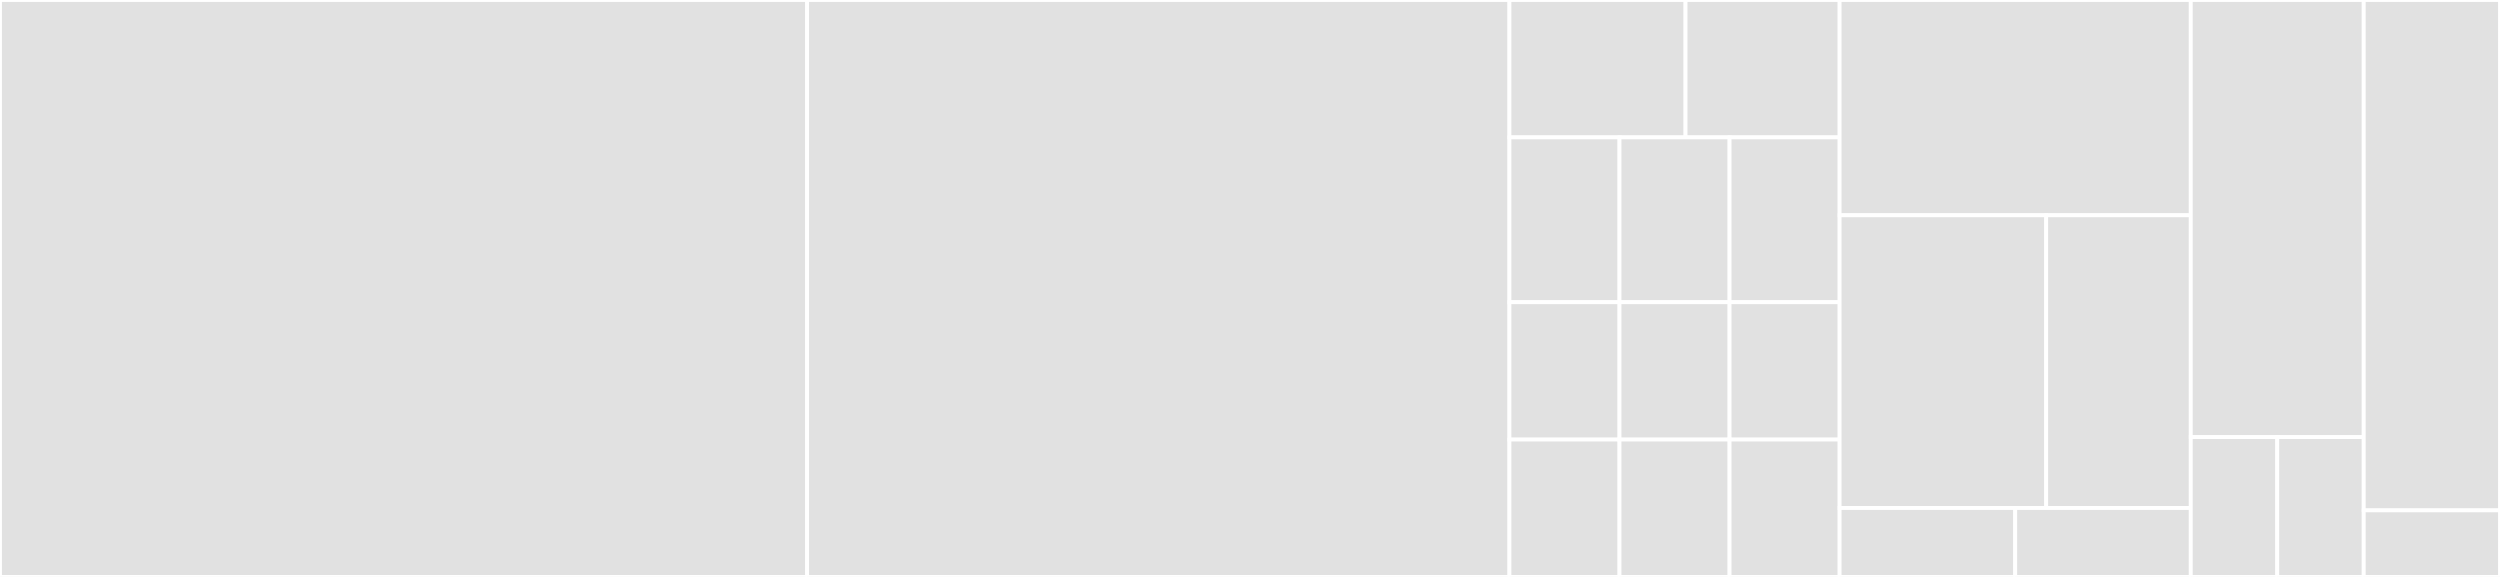 <svg baseProfile="full" width="650" height="150" viewBox="0 0 650 150" version="1.1"
xmlns="http://www.w3.org/2000/svg" xmlns:ev="http://www.w3.org/2001/xml-events"
xmlns:xlink="http://www.w3.org/1999/xlink">

<rect x="0" y="0" width="650" height="150" fill="#333333" stroke="none"/>

<style>rect.s{mask:url(#mask);}</style>
<defs>
  <pattern id="white" width="4" height="4" patternUnits="userSpaceOnUse" patternTransform="rotate(45)">
    <rect width="2" height="2" transform="translate(0,0)" fill="white"></rect>
  </pattern>
  <mask id="mask">
    <rect x="0" y="0" width="100%" height="100%" fill="url(#white)"></rect>
  </mask>
</defs>

<rect x="0" y="0" width="209.853" height="150.0" fill="#e1e1e1" stroke="white" stroke-width="1" class=" tooltipped" data-content="olga/analytics/views.py"><title>olga/analytics/views.py</title></rect>
<rect x="209.853" y="0" width="182.6" height="150.0" fill="#e1e1e1" stroke="white" stroke-width="1" class=" tooltipped" data-content="olga/analytics/models.py"><title>olga/analytics/models.py</title></rect>
<rect x="392.453" y="0" width="45.786" height="35.714" fill="#e1e1e1" stroke="white" stroke-width="1" class=" tooltipped" data-content="olga/analytics/migrations/0001_squashed_0004_auto_20170615_1451.py"><title>olga/analytics/migrations/0001_squashed_0004_auto_20170615_1451.py</title></rect>
<rect x="438.239" y="0" width="40.063" height="35.714" fill="#e1e1e1" stroke="white" stroke-width="1" class=" tooltipped" data-content="olga/analytics/migrations/0001_initial.py"><title>olga/analytics/migrations/0001_initial.py</title></rect>
<rect x="392.453" y="35.714" width="28.616" height="42.857" fill="#e1e1e1" stroke="white" stroke-width="1" class=" tooltipped" data-content="olga/analytics/migrations/0006_auto_20170801_1243.py"><title>olga/analytics/migrations/0006_auto_20170801_1243.py</title></rect>
<rect x="421.069" y="35.714" width="28.616" height="42.857" fill="#e1e1e1" stroke="white" stroke-width="1" class=" tooltipped" data-content="olga/analytics/migrations/0007_auto_20170801_1312.py"><title>olga/analytics/migrations/0007_auto_20170801_1312.py</title></rect>
<rect x="449.686" y="35.714" width="28.616" height="42.857" fill="#e1e1e1" stroke="white" stroke-width="1" class=" tooltipped" data-content="olga/analytics/migrations/0008_auto_20170814_1038.py"><title>olga/analytics/migrations/0008_auto_20170814_1038.py</title></rect>
<rect x="392.453" y="78.571" width="28.616" height="35.714" fill="#e1e1e1" stroke="white" stroke-width="1" class=" tooltipped" data-content="olga/analytics/migrations/0002_auto_20170622_1254.py"><title>olga/analytics/migrations/0002_auto_20170622_1254.py</title></rect>
<rect x="392.453" y="114.286" width="28.616" height="35.714" fill="#e1e1e1" stroke="white" stroke-width="1" class=" tooltipped" data-content="olga/analytics/migrations/0003_auto_20170627_1126.py"><title>olga/analytics/migrations/0003_auto_20170627_1126.py</title></rect>
<rect x="421.069" y="78.571" width="28.616" height="35.714" fill="#e1e1e1" stroke="white" stroke-width="1" class=" tooltipped" data-content="olga/analytics/migrations/0004_auto_20170627_1211.py"><title>olga/analytics/migrations/0004_auto_20170627_1211.py</title></rect>
<rect x="449.686" y="78.571" width="28.616" height="35.714" fill="#e1e1e1" stroke="white" stroke-width="1" class=" tooltipped" data-content="olga/analytics/migrations/0005_auto_20170629_0949.py"><title>olga/analytics/migrations/0005_auto_20170629_0949.py</title></rect>
<rect x="421.069" y="114.286" width="28.616" height="35.714" fill="#e1e1e1" stroke="white" stroke-width="1" class=" tooltipped" data-content="olga/analytics/migrations/0010_auto_20180525_1312.py"><title>olga/analytics/migrations/0010_auto_20180525_1312.py</title></rect>
<rect x="449.686" y="114.286" width="28.616" height="35.714" fill="#e1e1e1" stroke="white" stroke-width="1" class=" tooltipped" data-content="olga/analytics/migrations/0009_edxinstallation_uid.py"><title>olga/analytics/migrations/0009_edxinstallation_uid.py</title></rect>
<rect x="478.302" y="0" width="91.3" height="55.97" fill="#e1e1e1" stroke="white" stroke-width="1" class=" tooltipped" data-content="olga/analytics/utils.py"><title>olga/analytics/utils.py</title></rect>
<rect x="478.302" y="55.97" width="53.706" height="76.119" fill="#e1e1e1" stroke="white" stroke-width="1" class=" tooltipped" data-content="olga/analytics/forms.py"><title>olga/analytics/forms.py</title></rect>
<rect x="532.008" y="55.97" width="37.594" height="76.119" fill="#e1e1e1" stroke="white" stroke-width="1" class=" tooltipped" data-content="olga/analytics/admin.py"><title>olga/analytics/admin.py</title></rect>
<rect x="478.302" y="132.09" width="45.65" height="17.91" fill="#e1e1e1" stroke="white" stroke-width="1" class=" tooltipped" data-content="olga/analytics/apps.py"><title>olga/analytics/apps.py</title></rect>
<rect x="523.952" y="132.09" width="45.65" height="17.91" fill="#e1e1e1" stroke="white" stroke-width="1" class=" tooltipped" data-content="olga/analytics/urls.py"><title>olga/analytics/urls.py</title></rect>
<rect x="569.602" y="0" width="44.969" height="113.636" fill="#e1e1e1" stroke="white" stroke-width="1" class=" tooltipped" data-content="olga/charts/views.py"><title>olga/charts/views.py</title></rect>
<rect x="569.602" y="113.636" width="22.484" height="36.364" fill="#e1e1e1" stroke="white" stroke-width="1" class=" tooltipped" data-content="olga/charts/apps.py"><title>olga/charts/apps.py</title></rect>
<rect x="592.086" y="113.636" width="22.484" height="36.364" fill="#e1e1e1" stroke="white" stroke-width="1" class=" tooltipped" data-content="olga/charts/urls.py"><title>olga/charts/urls.py</title></rect>
<rect x="614.57" y="0" width="35.43" height="132.692" fill="#e1e1e1" stroke="white" stroke-width="1" class=" tooltipped" data-content="acceptor/settings.py"><title>acceptor/settings.py</title></rect>
<rect x="614.57" y="132.692" width="35.43" height="17.308" fill="#e1e1e1" stroke="white" stroke-width="1" class=" tooltipped" data-content="acceptor/urls.py"><title>acceptor/urls.py</title></rect>
</svg>